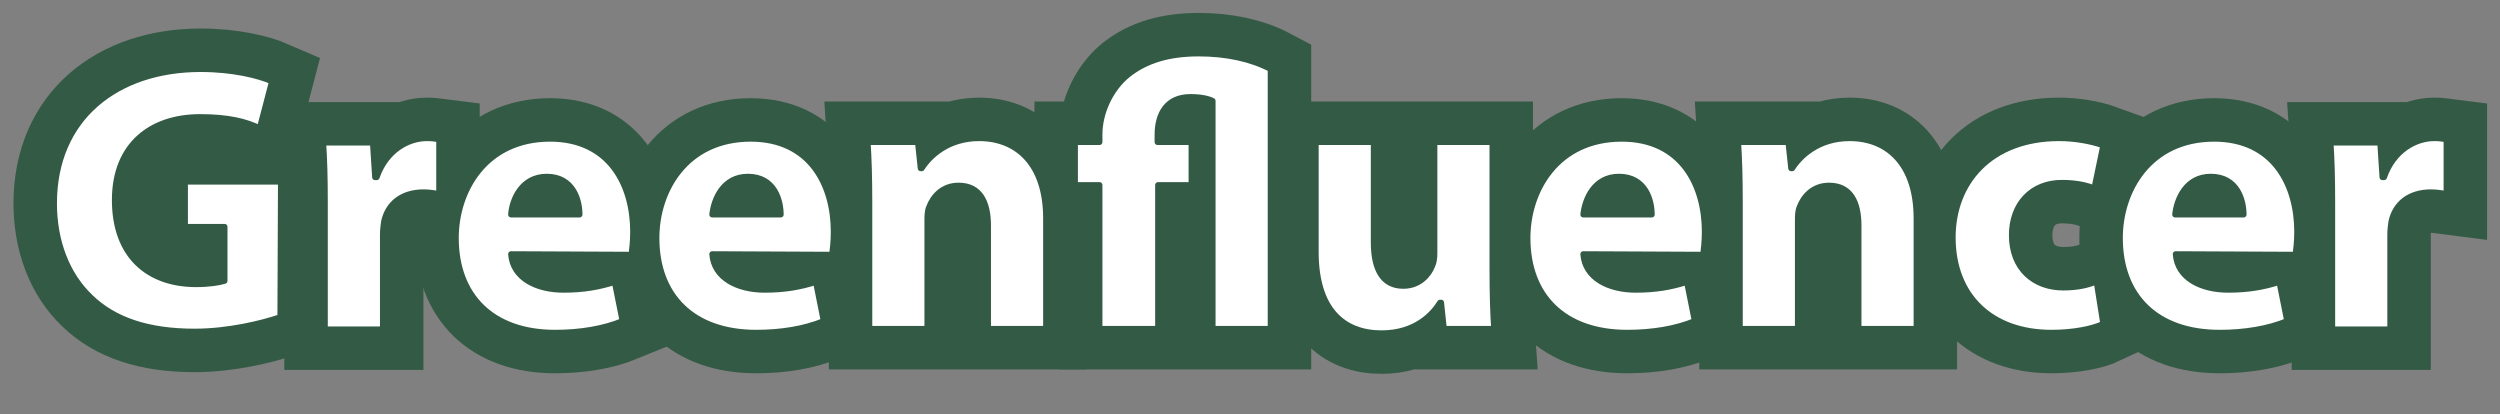 <?xml version="1.0" encoding="utf-8"?>
<!-- Generator: Adobe Illustrator 27.2.0, SVG Export Plug-In . SVG Version: 6.00 Build 0)  -->
<svg version="1.1" id="DESIGNED_BY_FREEPIK" xmlns="http://www.w3.org/2000/svg" xmlns:xlink="http://www.w3.org/1999/xlink"
	 x="0px" y="0px" viewBox="0 0 448.6 74.3" style="enable-background:new 0 0 448.6 74.3;" xml:space="preserve">
<rect x="0" y="0" width="448.6" height="74.3" fill="#808080" stroke="none"/>
<style type="text/css">
	.st0{fill:#232321;stroke:#335A45;stroke-width:1.04;}
	.st1{fill:none;stroke:#335A45;stroke-width:14.56;}
	.st2{fill:#FFFFFF;stroke:#335A45;stroke-width:1.04;stroke-linecap:round;stroke-linejoin:round;stroke-miterlimit:10;}
</style>
<g>
	<path class="st0" d="M50.3,56.9c-3.2,1.1-9.3,2.6-15.4,2.6c-8.4,0-14.5-2.1-18.7-6.2c-4.2-4-6.5-10-6.5-16.8
		c0-15.3,11.2-24.1,26.3-24.1c5.9,0,10.5,1.2,12.8,2.2L46.6,23c-2.5-1.2-5.6-2-10.7-2c-8.7,0-15.3,4.9-15.3,14.9S26.6,51,35.2,51
		c2.3,0,4.2-0.3,5.1-0.6v-9.7h-7.1v-8.1h17.2L50.3,56.9L50.3,56.9z"/>
	<path class="st0" d="M58.3,36.6c0-4.9-0.1-8.1-0.3-11h8.9l0.4,6.2h0.3c1.7-4.9,5.7-7,9-7c1,0,1.4,0.1,2.2,0.2v9.8
		c-0.8-0.1-1.6-0.3-2.8-0.3c-3.8,0-6.4,2-7.1,5.3c-0.1,0.7-0.2,1.5-0.2,2.3v17H58.3V36.6L58.3,36.6z"/>
	<path class="st0" d="M91.7,45.6c0.3,4.3,4.6,6.4,9.4,6.4c3.6,0,6.4-0.5,9.2-1.4l1.4,7c-3.4,1.4-7.6,2.1-12.1,2.1
		c-11.3,0-17.8-6.6-17.8-17c0-8.5,5.3-17.8,16.9-17.8c10.8,0,14.9,8.4,14.9,16.7c0,1.8-0.2,3.3-0.3,4.1L91.7,45.6L91.7,45.6z
		 M104,38.5c0-2.5-1.1-6.8-5.9-6.8c-4.4,0-6.2,4-6.4,6.8H104z"/>
	<path class="st0" d="M127.8,45.6c0.3,4.3,4.6,6.4,9.4,6.4c3.6,0,6.4-0.5,9.2-1.4l1.4,7c-3.4,1.4-7.6,2.1-12.1,2.1
		c-11.4,0-17.9-6.6-17.9-17c0-8.5,5.3-17.8,16.9-17.8c10.8,0,14.9,8.4,14.9,16.7c0,1.8-0.2,3.3-0.3,4.1L127.8,45.6L127.8,45.6z
		 M140.1,38.5c0-2.5-1.1-6.8-5.9-6.8c-4.4,0-6.1,4-6.4,6.8H140.1z"/>
	<path class="st0" d="M156,36.2c0-4.2-0.1-7.7-0.3-10.7h9l0.5,4.7h0.2c1.4-2.2,4.7-5.4,10.3-5.4c6.8,0,12,4.6,12,14.4V59h-10.4V40.5
		c0-4.3-1.5-7.2-5.3-7.2c-2.9,0-4.6,2-5.3,3.9c-0.3,0.7-0.3,1.6-0.3,2.6V59H156V36.2L156,36.2z"/>
	<path class="st0" d="M197.3,59V33.2h-4.4v-7.7h4.4v-1.4c0-3.8,1.9-8.1,5.1-10.7c3.3-2.6,7.4-3.8,12.7-3.8c5,0,9.5,1,12.9,2.8V59
		h-10.4V18.1c-0.8-0.4-2.1-0.7-4-0.7c-4.2,0-5.9,3-5.9,6.8v1.3h6.1v7.7h-6V59H197.3L197.3,59z"/>
	<path class="st0" d="M267.8,48.3c0,4.4,0.1,7.9,0.3,10.7h-9l-0.5-4.7h-0.2c-1.3,2.1-4.4,5.5-10.5,5.5c-6.8,0-11.8-4.2-11.8-14.6
		V25.5h10.4v18c0,4.8,1.6,7.8,5.3,7.8c2.9,0,4.6-2,5.2-3.6c0.3-0.6,0.4-1.4,0.4-2.3V25.5h10.4L267.8,48.3L267.8,48.3z"/>
	<path class="st0" d="M284.1,45.6c0.3,4.3,4.6,6.4,9.4,6.4c3.6,0,6.4-0.5,9.2-1.4l1.4,7c-3.4,1.4-7.6,2.1-12.1,2.1
		c-11.4,0-17.9-6.6-17.9-17c0-8.5,5.3-17.8,16.9-17.8c10.8,0,14.9,8.4,14.9,16.7c0,1.8-0.2,3.3-0.3,4.1L284.1,45.6L284.1,45.6z
		 M296.4,38.5c0-2.5-1.1-6.8-5.9-6.8c-4.4,0-6.1,4-6.4,6.8H296.4z"/>
	<path class="st0" d="M312.2,36.2c0-4.2-0.1-7.7-0.3-10.7h9l0.5,4.7h0.2c1.4-2.2,4.7-5.4,10.3-5.4c6.8,0,12,4.6,12,14.4V59h-10.4
		V40.5c0-4.3-1.5-7.2-5.3-7.2c-2.9,0-4.6,2-5.3,3.9c-0.3,0.7-0.3,1.6-0.3,2.6V59h-10.4L312.2,36.2L312.2,36.2z"/>
	<path class="st0" d="M377.4,58.1c-1.9,0.9-5.3,1.6-9.3,1.6c-10.8,0-17.7-6.6-17.7-17.1c0-9.8,6.7-17.8,19.1-17.8
		c2.7,0,5.7,0.5,7.9,1.3l-1.6,7.7c-1.2-0.5-3.1-1-5.8-1c-5.5,0-9,3.9-9,9.4c0,6.1,4.1,9.4,9.2,9.4c2.5,0,4.4-0.4,6-1.1L377.4,58.1
		L377.4,58.1z"/>
	<path class="st0" d="M390.4,45.6c0.3,4.3,4.6,6.4,9.4,6.4c3.6,0,6.4-0.5,9.2-1.4l1.4,7c-3.4,1.4-7.6,2.1-12.1,2.1
		c-11.4,0-17.9-6.6-17.9-17c0-8.5,5.3-17.8,16.9-17.8c10.8,0,14.9,8.4,14.9,16.7c0,1.8-0.2,3.3-0.3,4.1L390.4,45.6L390.4,45.6z
		 M402.6,38.5c0-2.5-1.1-6.8-5.9-6.8c-4.4,0-6.1,4-6.4,6.8H402.6z"/>
	<path class="st0" d="M418.5,36.6c0-4.9-0.1-8.1-0.3-11h8.9l0.4,6.2h0.3c1.7-4.9,5.7-7,9-7c1,0,1.4,0.1,2.2,0.2v9.8
		c-0.8-0.1-1.6-0.3-2.8-0.3c-3.8,0-6.4,2-7.1,5.3c-0.1,0.7-0.2,1.5-0.2,2.3v17h-10.4V36.6L418.5,36.6z"/>
</g>
<g>
	<path class="st1" d="M50.3,56.9c-3.2,1.1-9.3,2.6-15.4,2.6c-8.4,0-14.5-2.1-18.7-6.2c-4.2-4-6.5-10-6.5-16.8
		c0-15.3,11.2-24.1,26.3-24.1c5.9,0,10.5,1.2,12.8,2.2L46.6,23c-2.5-1.2-5.6-2-10.7-2c-8.7,0-15.3,4.9-15.3,14.9S26.6,51,35.2,51
		c2.3,0,4.2-0.3,5.1-0.6v-9.7h-7.1v-8.1h17.2L50.3,56.9L50.3,56.9z"/>
	<path class="st1" d="M58.3,36.6c0-4.9-0.1-8.1-0.3-11h8.9l0.4,6.2h0.3c1.7-4.9,5.7-7,9-7c1,0,1.4,0.1,2.2,0.2v9.8
		c-0.8-0.1-1.6-0.3-2.8-0.3c-3.8,0-6.4,2-7.1,5.3c-0.1,0.7-0.2,1.5-0.2,2.3v17H58.3V36.6L58.3,36.6z"/>
	<path class="st1" d="M91.7,45.6c0.3,4.3,4.6,6.4,9.4,6.4c3.6,0,6.4-0.5,9.2-1.4l1.4,7c-3.4,1.4-7.6,2.1-12.1,2.1
		c-11.3,0-17.8-6.6-17.8-17c0-8.5,5.3-17.8,16.9-17.8c10.8,0,14.9,8.4,14.9,16.7c0,1.8-0.2,3.3-0.3,4.1L91.7,45.6L91.7,45.6z
		 M104,38.5c0-2.5-1.1-6.8-5.9-6.8c-4.4,0-6.2,4-6.4,6.8H104z"/>
	<path class="st1" d="M127.8,45.6c0.3,4.3,4.6,6.4,9.4,6.4c3.6,0,6.4-0.5,9.2-1.4l1.4,7c-3.4,1.4-7.6,2.1-12.1,2.1
		c-11.4,0-17.9-6.6-17.9-17c0-8.5,5.3-17.8,16.9-17.8c10.8,0,14.9,8.4,14.9,16.7c0,1.8-0.2,3.3-0.3,4.1L127.8,45.6L127.8,45.6z
		 M140.1,38.5c0-2.5-1.1-6.8-5.9-6.8c-4.4,0-6.1,4-6.4,6.8H140.1z"/>
	<path class="st1" d="M156,36.2c0-4.2-0.1-7.7-0.3-10.7h9l0.5,4.7h0.2c1.4-2.2,4.7-5.4,10.3-5.4c6.8,0,12,4.6,12,14.4V59h-10.4V40.5
		c0-4.3-1.5-7.2-5.3-7.2c-2.9,0-4.6,2-5.3,3.9c-0.3,0.7-0.3,1.6-0.3,2.6V59H156V36.2L156,36.2z"/>
	<path class="st1" d="M197.3,59V33.2h-4.4v-7.7h4.4v-1.4c0-3.8,1.9-8.1,5.1-10.7c3.3-2.6,7.4-3.8,12.7-3.8c5,0,9.5,1,12.9,2.8V59
		h-10.4V18.1c-0.8-0.4-2.1-0.7-4-0.7c-4.2,0-5.9,3-5.9,6.8v1.3h6.1v7.7h-6V59H197.3L197.3,59z"/>
	<path class="st1" d="M267.8,48.3c0,4.4,0.1,7.9,0.3,10.7h-9l-0.5-4.7h-0.2c-1.3,2.1-4.4,5.5-10.5,5.5c-6.8,0-11.8-4.2-11.8-14.6
		V25.5h10.4v18c0,4.8,1.6,7.8,5.3,7.8c2.9,0,4.6-2,5.2-3.6c0.3-0.6,0.4-1.4,0.4-2.3V25.5h10.4L267.8,48.3L267.8,48.3z"/>
	<path class="st1" d="M284.1,45.6c0.3,4.3,4.6,6.4,9.4,6.4c3.6,0,6.4-0.5,9.2-1.4l1.4,7c-3.4,1.4-7.6,2.1-12.1,2.1
		c-11.4,0-17.9-6.6-17.9-17c0-8.5,5.3-17.8,16.9-17.8c10.8,0,14.9,8.4,14.9,16.7c0,1.8-0.2,3.3-0.3,4.1L284.1,45.6L284.1,45.6z
		 M296.4,38.5c0-2.5-1.1-6.8-5.9-6.8c-4.4,0-6.1,4-6.4,6.8H296.4z"/>
	<path class="st1" d="M312.2,36.2c0-4.2-0.1-7.7-0.3-10.7h9l0.5,4.7h0.2c1.4-2.2,4.7-5.4,10.3-5.4c6.8,0,12,4.6,12,14.4V59h-10.4
		V40.5c0-4.3-1.5-7.2-5.3-7.2c-2.9,0-4.6,2-5.3,3.9c-0.3,0.7-0.3,1.6-0.3,2.6V59h-10.4L312.2,36.2L312.2,36.2z"/>
	<path class="st1" d="M377.4,58.1c-1.9,0.9-5.3,1.6-9.3,1.6c-10.8,0-17.7-6.6-17.7-17.1c0-9.8,6.7-17.8,19.1-17.8
		c2.7,0,5.7,0.5,7.9,1.3l-1.6,7.7c-1.2-0.5-3.1-1-5.8-1c-5.5,0-9,3.9-9,9.4c0,6.1,4.1,9.4,9.2,9.4c2.5,0,4.4-0.4,6-1.1L377.4,58.1
		L377.4,58.1z"/>
	<path class="st1" d="M390.4,45.6c0.3,4.3,4.6,6.4,9.4,6.4c3.6,0,6.4-0.5,9.2-1.4l1.4,7c-3.4,1.4-7.6,2.1-12.1,2.1
		c-11.4,0-17.9-6.6-17.9-17c0-8.5,5.3-17.8,16.9-17.8c10.8,0,14.9,8.4,14.9,16.7c0,1.8-0.2,3.3-0.3,4.1L390.4,45.6L390.4,45.6z
		 M402.6,38.5c0-2.5-1.1-6.8-5.9-6.8c-4.4,0-6.1,4-6.4,6.8H402.6z"/>
	<path class="st1" d="M418.5,36.6c0-4.9-0.1-8.1-0.3-11h8.9l0.4,6.2h0.3c1.7-4.9,5.7-7,9-7c1,0,1.4,0.1,2.2,0.2v9.8
		c-0.8-0.1-1.6-0.3-2.8-0.3c-3.8,0-6.4,2-7.1,5.3c-0.1,0.7-0.2,1.5-0.2,2.3v17h-10.4V36.6L418.5,36.6z"/>
</g>
<g>
	<path class="st2" d="M50.3,56.9c-3.2,1.1-9.3,2.6-15.4,2.6c-8.4,0-14.5-2.1-18.7-6.2c-4.2-4-6.5-10-6.5-16.8
		c0-15.3,11.2-24.1,26.3-24.1c5.9,0,10.5,1.2,12.8,2.2L46.6,23c-2.5-1.2-5.6-2-10.7-2c-8.7,0-15.3,4.9-15.3,14.9S26.6,51,35.2,51
		c2.3,0,4.2-0.3,5.1-0.6v-9.7h-7.1v-8.1h17.2L50.3,56.9L50.3,56.9z"/>
	<path class="st2" d="M58.3,36.6c0-4.9-0.1-8.1-0.3-11h8.9l0.4,6.2h0.3c1.7-4.9,5.7-7,9-7c1,0,1.4,0.1,2.2,0.2v9.8
		c-0.8-0.1-1.6-0.3-2.8-0.3c-3.8,0-6.4,2-7.1,5.3c-0.1,0.7-0.2,1.5-0.2,2.3v17H58.3V36.6L58.3,36.6z"/>
	<path class="st2" d="M91.7,45.6c0.3,4.3,4.6,6.4,9.4,6.4c3.6,0,6.4-0.5,9.2-1.4l1.4,7c-3.4,1.4-7.6,2.1-12.1,2.1
		c-11.3,0-17.8-6.6-17.8-17c0-8.5,5.3-17.8,16.9-17.8c10.8,0,14.9,8.4,14.9,16.7c0,1.8-0.2,3.3-0.3,4.1L91.7,45.6L91.7,45.6z
		 M104,38.5c0-2.5-1.1-6.8-5.9-6.8c-4.4,0-6.2,4-6.4,6.8H104z"/>
	<path class="st2" d="M127.8,45.6c0.3,4.3,4.6,6.4,9.4,6.4c3.6,0,6.4-0.5,9.2-1.4l1.4,7c-3.4,1.4-7.6,2.1-12.1,2.1
		c-11.4,0-17.9-6.6-17.9-17c0-8.5,5.3-17.8,16.9-17.8c10.8,0,14.9,8.4,14.9,16.7c0,1.8-0.2,3.3-0.3,4.1L127.8,45.6L127.8,45.6z
		 M140.1,38.5c0-2.5-1.1-6.8-5.9-6.8c-4.4,0-6.1,4-6.4,6.8H140.1z"/>
	<path class="st2" d="M156,36.2c0-4.2-0.1-7.7-0.3-10.7h9l0.5,4.7h0.2c1.4-2.2,4.7-5.4,10.3-5.4c6.8,0,12,4.6,12,14.4V59h-10.4V40.5
		c0-4.3-1.5-7.2-5.3-7.2c-2.9,0-4.6,2-5.3,3.9c-0.3,0.7-0.3,1.6-0.3,2.6V59H156V36.2L156,36.2z"/>
	<path class="st2" d="M197.3,59V33.2h-4.4v-7.7h4.4v-1.4c0-3.8,1.9-8.1,5.1-10.7c3.3-2.6,7.4-3.8,12.7-3.8c5,0,9.5,1,12.9,2.8V59
		h-10.4V18.1c-0.8-0.4-2.1-0.7-4-0.7c-4.2,0-5.9,3-5.9,6.8v1.3h6.1v7.7h-6V59H197.3L197.3,59z"/>
	<path class="st2" d="M267.8,48.3c0,4.4,0.1,7.9,0.3,10.7h-9l-0.5-4.7h-0.2c-1.3,2.1-4.4,5.5-10.5,5.5c-6.8,0-11.8-4.2-11.8-14.6
		V25.5h10.4v18c0,4.8,1.6,7.8,5.3,7.8c2.9,0,4.6-2,5.2-3.6c0.3-0.6,0.4-1.4,0.4-2.3V25.5h10.4L267.8,48.3L267.8,48.3z"/>
	<path class="st2" d="M284.1,45.6c0.3,4.3,4.6,6.4,9.4,6.4c3.6,0,6.4-0.5,9.2-1.4l1.4,7c-3.4,1.4-7.6,2.1-12.1,2.1
		c-11.4,0-17.9-6.6-17.9-17c0-8.5,5.3-17.8,16.9-17.8c10.8,0,14.9,8.4,14.9,16.7c0,1.8-0.2,3.3-0.3,4.1L284.1,45.6L284.1,45.6z
		 M296.4,38.5c0-2.5-1.1-6.8-5.9-6.8c-4.4,0-6.1,4-6.4,6.8H296.4z"/>
	<path class="st2" d="M312.2,36.2c0-4.2-0.1-7.7-0.3-10.7h9l0.5,4.7h0.2c1.4-2.2,4.7-5.4,10.3-5.4c6.8,0,12,4.6,12,14.4V59h-10.4
		V40.5c0-4.3-1.5-7.2-5.3-7.2c-2.9,0-4.6,2-5.3,3.9c-0.3,0.7-0.3,1.6-0.3,2.6V59h-10.4L312.2,36.2L312.2,36.2z"/>
	<path class="st2" d="M377.4,58.1c-1.9,0.9-5.3,1.6-9.3,1.6c-10.8,0-17.7-6.6-17.7-17.1c0-9.8,6.7-17.8,19.1-17.8
		c2.7,0,5.7,0.5,7.9,1.3l-1.6,7.7c-1.2-0.5-3.1-1-5.8-1c-5.5,0-9,3.9-9,9.4c0,6.1,4.1,9.4,9.2,9.4c2.5,0,4.4-0.4,6-1.1L377.4,58.1
		L377.4,58.1z"/>
	<path class="st2" d="M390.4,45.6c0.3,4.3,4.6,6.4,9.4,6.4c3.6,0,6.4-0.5,9.2-1.4l1.4,7c-3.4,1.4-7.6,2.1-12.1,2.1
		c-11.4,0-17.9-6.6-17.9-17c0-8.5,5.3-17.8,16.9-17.8c10.8,0,14.9,8.4,14.9,16.7c0,1.8-0.2,3.3-0.3,4.1L390.4,45.6L390.4,45.6z
		 M402.6,38.5c0-2.5-1.1-6.8-5.9-6.8c-4.4,0-6.1,4-6.4,6.8H402.6z"/>
	<path class="st2" d="M418.5,36.6c0-4.9-0.1-8.1-0.3-11h8.9l0.4,6.2h0.3c1.7-4.9,5.7-7,9-7c1,0,1.4,0.1,2.2,0.2v9.8
		c-0.8-0.1-1.6-0.3-2.8-0.3c-3.8,0-6.4,2-7.1,5.3c-0.1,0.7-0.2,1.5-0.2,2.3v17h-10.4V36.6L418.5,36.6z"/>
</g>
</svg>
